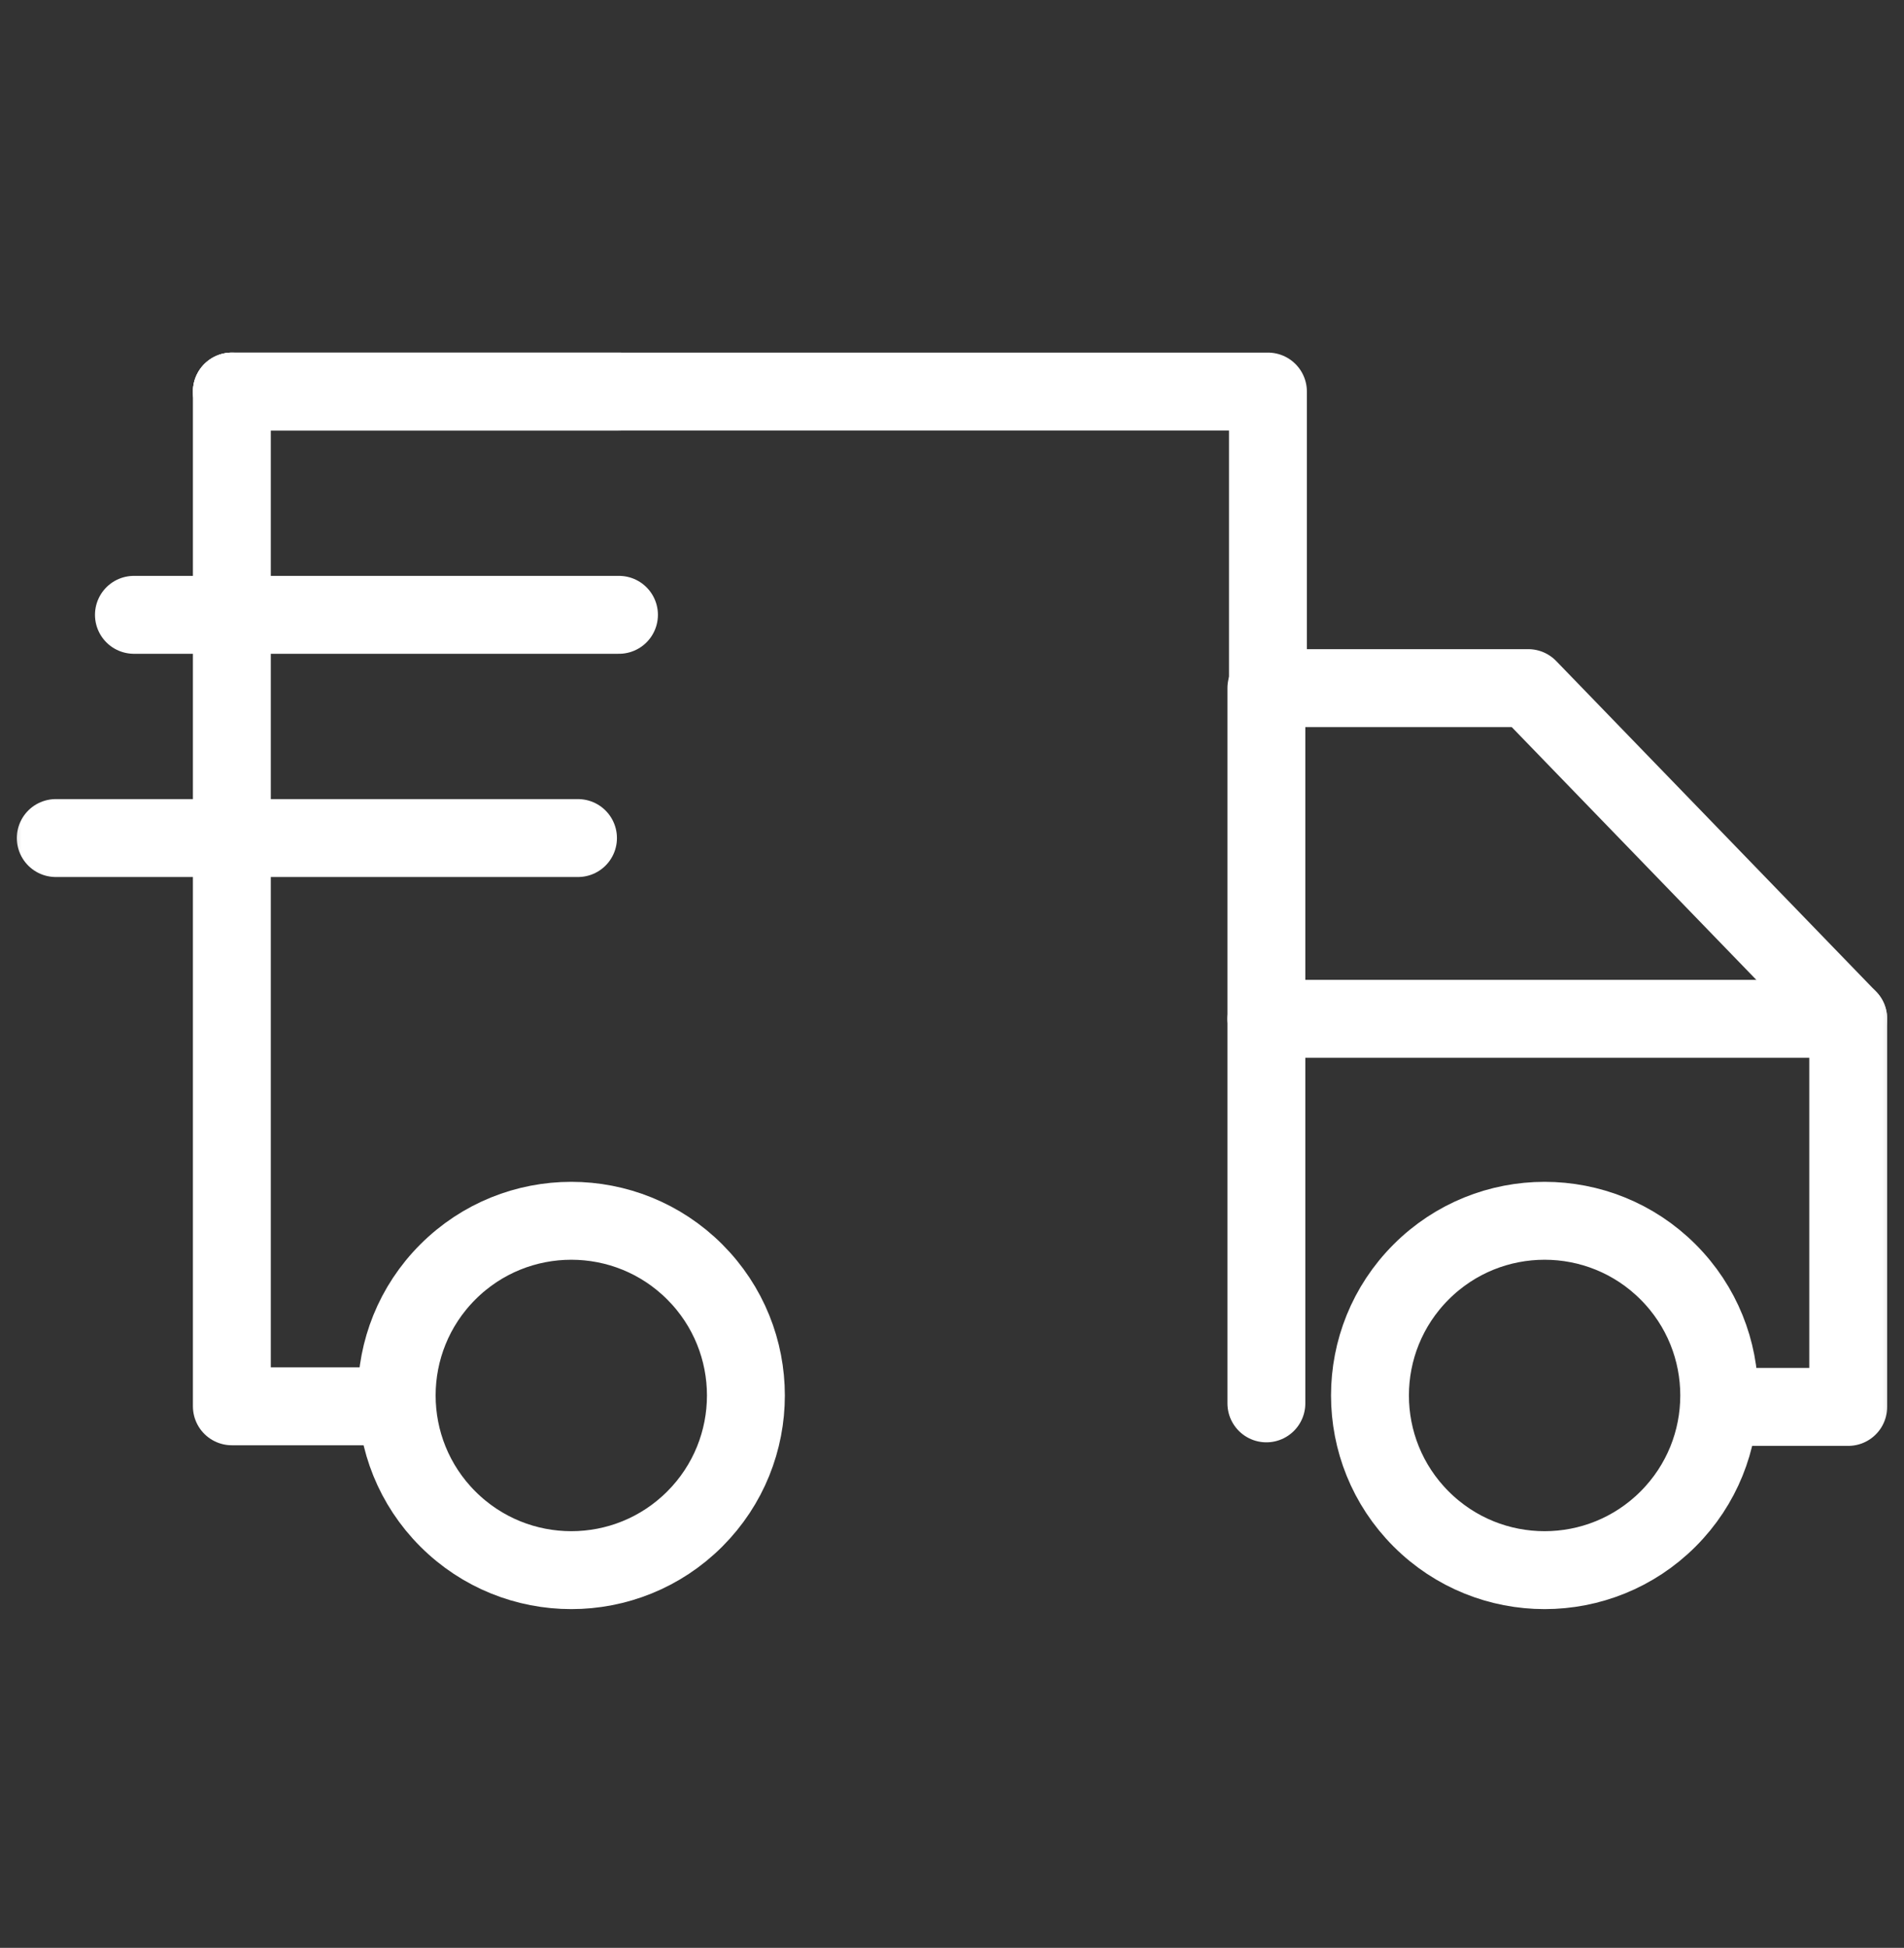 <svg xmlns="http://www.w3.org/2000/svg" fill="none" viewBox="0 0 44 45" height="45" width="44">
<rect x="0" y="0" width="44" height="45" fill="#333333" stroke="none"/>
<mask height="45" width="44" y="0" x="0" maskUnits="userSpaceOnUse" style="mask-type:luminance" id="mask0_10073_4223">
<path fill="white" d="M0 0.66H44V44.66H0V0.66Z"></path>
</mask>
<g mask="url(#mask0_10073_4223)">
<path stroke-linejoin="round" stroke-linecap="round" stroke-miterlimit="10" stroke-width="1.8" stroke="white" d="M39.758 32.503H42.711V23.537L35.316 15.897H29.265V15.908V32.421"></path>
<path stroke-linejoin="round" stroke-linecap="round" stroke-miterlimit="10" stroke-width="1.8" stroke="white" d="M42.711 23.537H29.265"></path>
<path stroke-linejoin="round" stroke-linecap="round" stroke-miterlimit="10" stroke-width="1.8" stroke="white" d="M10.349 29.385C11.925 27.809 14.48 27.809 16.056 29.385C17.631 30.961 17.631 33.516 16.056 35.092C14.48 36.668 11.925 36.668 10.349 35.092C8.773 33.516 8.773 30.961 10.349 29.385Z"></path>
<path stroke-linejoin="round" stroke-linecap="round" stroke-miterlimit="10" stroke-width="1.8" stroke="white" d="M32.841 29.385C34.417 27.809 36.972 27.809 38.548 29.385C40.124 30.961 40.124 33.516 38.548 35.092C36.972 36.668 34.417 36.668 32.841 35.092C31.265 33.516 31.265 30.961 32.841 29.385Z"></path>
<path stroke-linejoin="round" stroke-linecap="round" stroke-miterlimit="10" stroke-width="1.8" stroke="white" d="M5.358 9.046V32.489H8.999"></path>
<path stroke-linejoin="round" stroke-linecap="round" stroke-miterlimit="10" stroke-width="1.8" stroke="white" d="M29.301 15.908V9.046H5.359"></path>
<path stroke-linejoin="round" stroke-linecap="round" stroke-miterlimit="10" stroke-width="1.8" stroke="white" d="M14.302 9.046H5.358"></path>
<path stroke-linejoin="round" stroke-linecap="round" stroke-miterlimit="10" stroke-width="1.8" stroke="white" d="M14.304 14.204H3.095"></path>
<path stroke-linejoin="round" stroke-linecap="round" stroke-miterlimit="10" stroke-width="1.8" stroke="white" d="M13.357 19.361H1.289"></path>
</g>
</svg>
